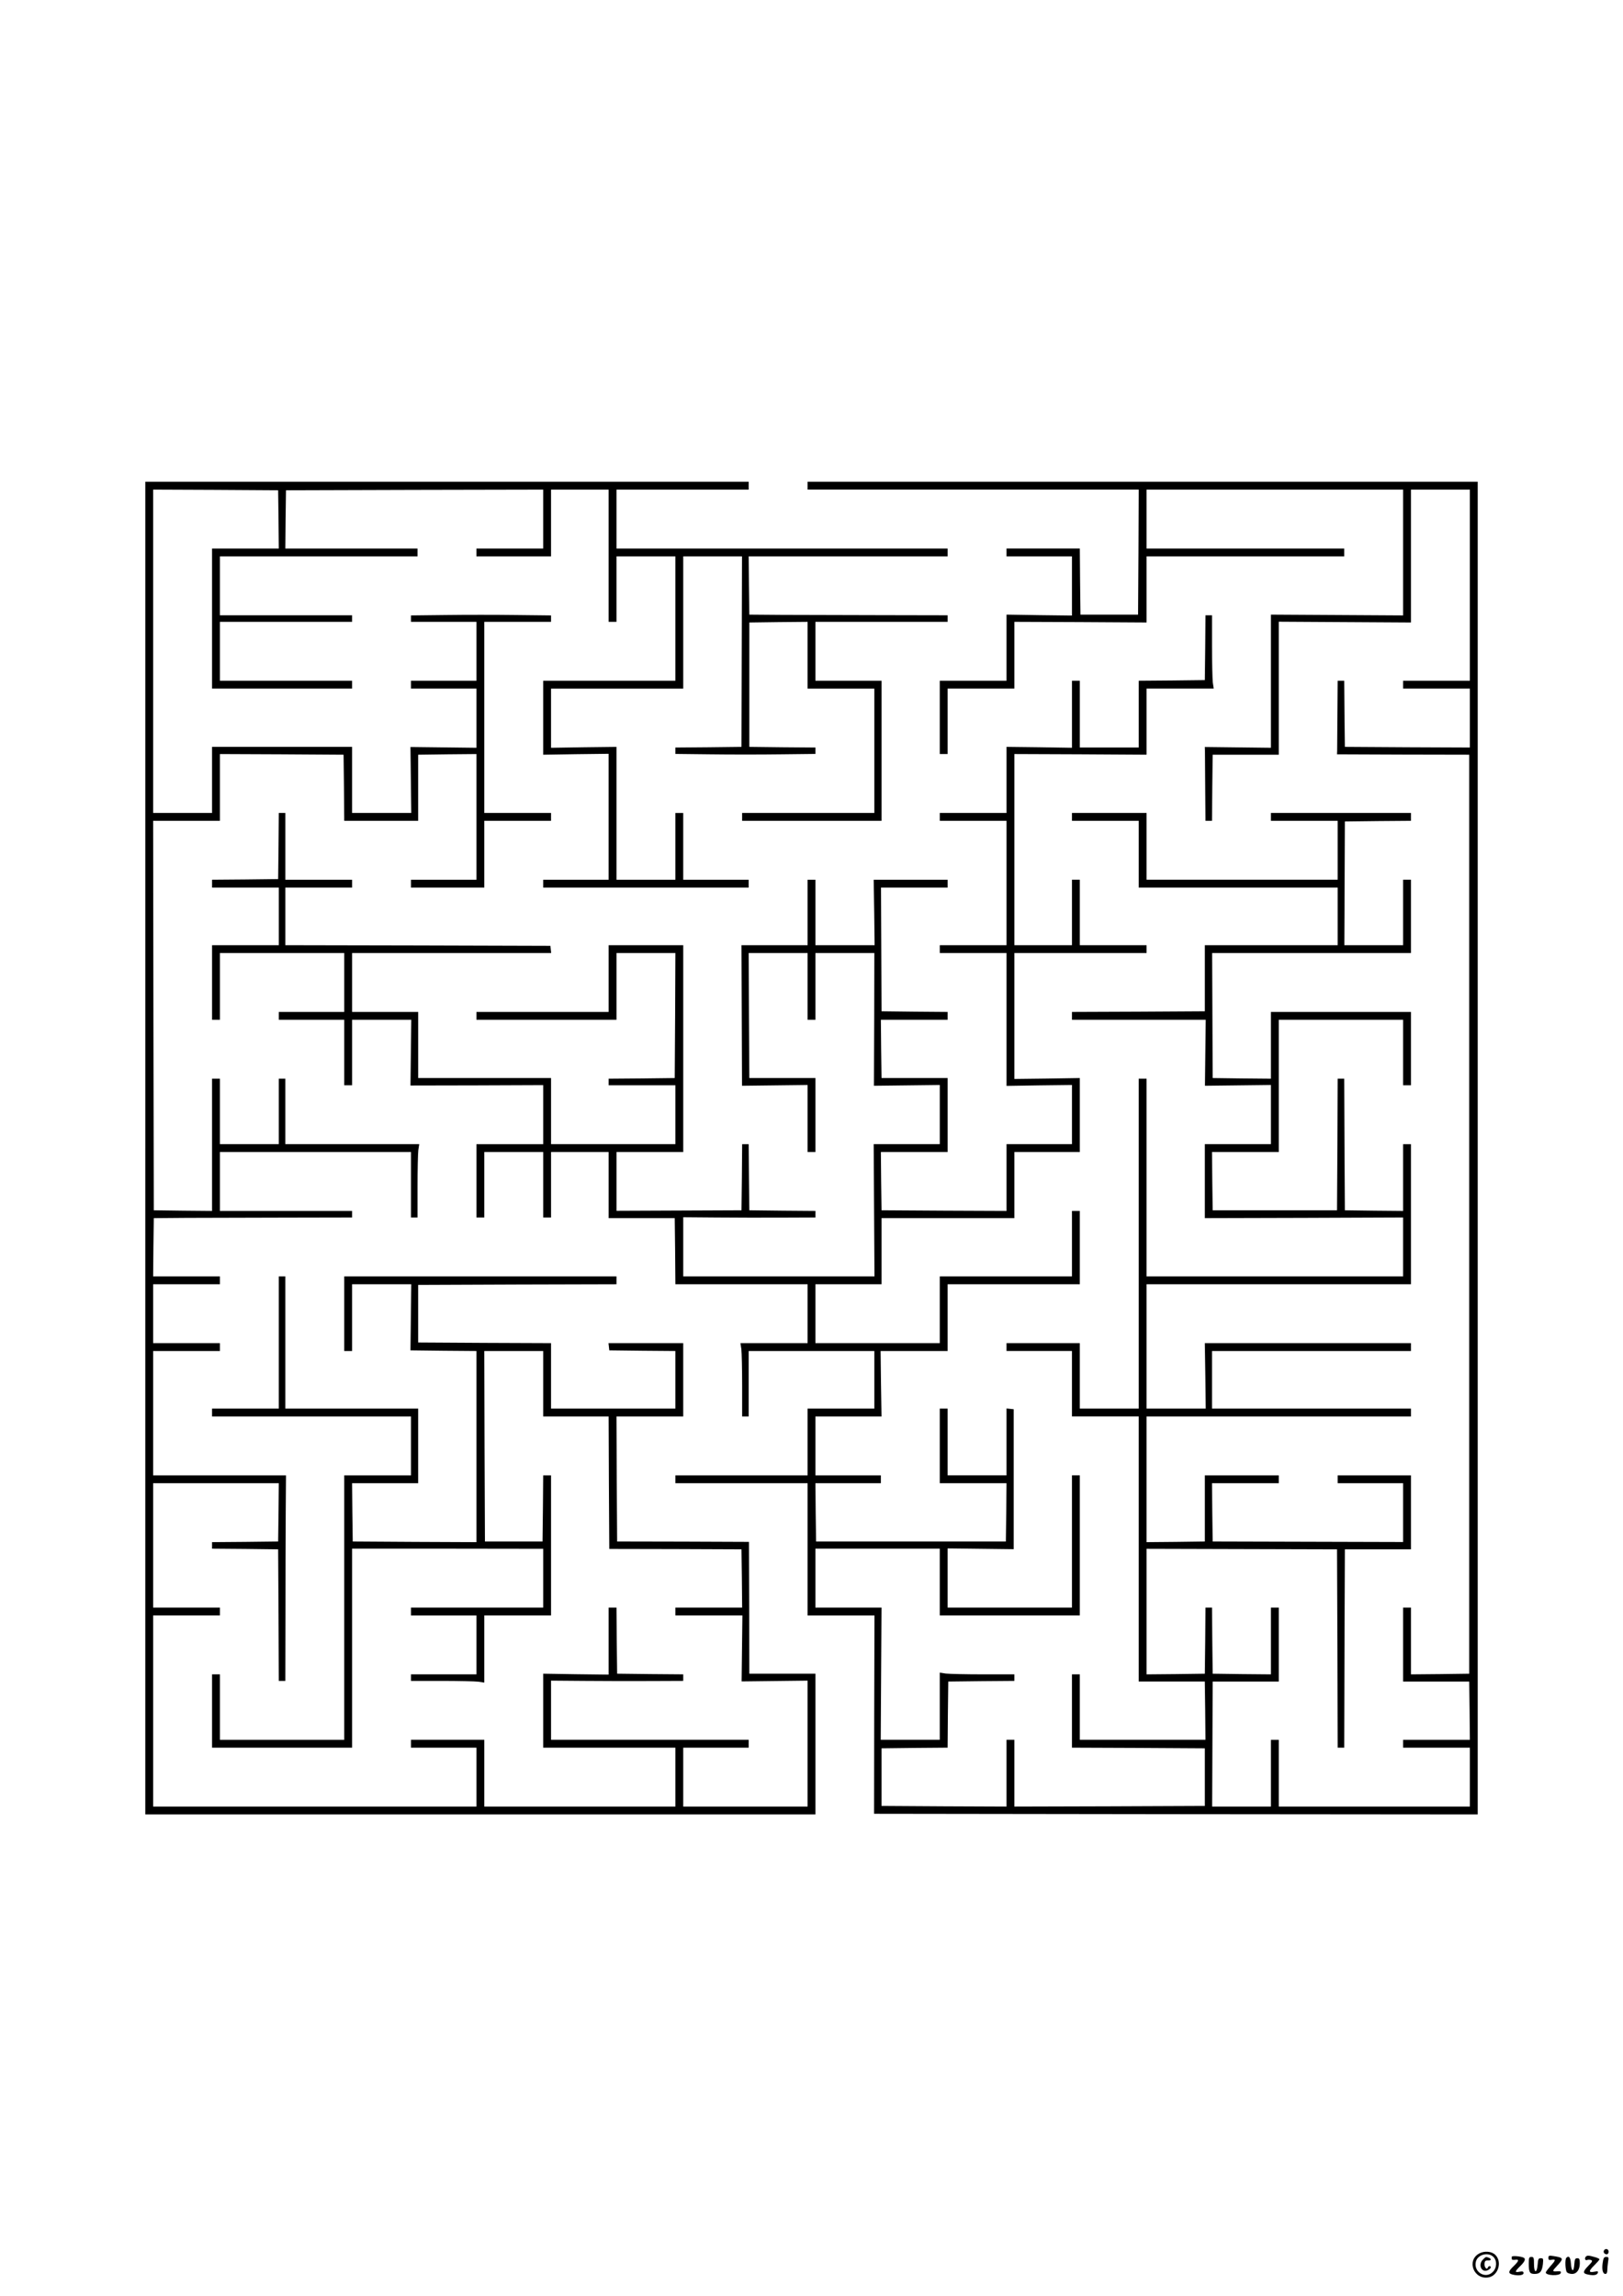 <?xml version="1.0" standalone="no"?>
<!DOCTYPE svg PUBLIC "-//W3C//DTD SVG 20010904//EN"
 "http://www.w3.org/TR/2001/REC-SVG-20010904/DTD/svg10.dtd">
<svg version="1.0" xmlns="http://www.w3.org/2000/svg"
 width="1240pt" height="1754pt" viewBox="0 0 1240 1754"
 preserveAspectRatio="xMidYMid meet">

<g transform="translate(0,1754) scale(0.1,-0.1)"
fill="#000000" stroke="none">
<path d="M1110 8770 l0 -5090 2560 0 2560 0 0 538 0 537 -252 0 -253 0 -1 504
-2 503 -503 2 -504 1 -3 478 -2 477 255 0 255 0 0 280 0 280 -286 0 -285 0 3
-27 3 -28 253 -3 252 -2 0 -220 0 -220 -475 0 -475 0 0 250 0 250 -507 2 -508
3 0 220 0 220 758 3 757 2 0 30 0 30 -1040 0 -1040 0 0 -285 0 -285 30 0 30 0
0 255 0 255 226 0 226 0 -3 -252 -3 -253 252 -3 252 -2 0 -730 0 -730 -472 2
-473 3 -3 223 -2 222 252 0 253 0 0 285 0 285 -507 0 -508 0 0 505 0 505 -25
0 -25 0 0 -505 0 -505 -255 0 -255 0 0 -30 0 -30 760 0 760 0 0 -225 0 -225
-255 0 -255 0 0 -1010 0 -1010 -475 0 -475 0 0 250 0 250 -30 0 -30 0 0 -280
0 -280 535 0 535 0 0 760 0 760 730 0 730 -1 0 -224 0 -225 -505 0 -505 0 0
-30 0 -30 250 0 250 0 0 -225 0 -225 -250 0 -250 0 0 -25 0 -25 234 0 c128 0
254 -3 280 -6 l46 -7 0 257 0 256 255 0 255 0 0 535 0 535 -30 0 -30 0 -2
-252 -3 -253 -220 0 -220 0 -3 728 -2 727 225 0 225 0 0 -250 0 -250 250 0
250 0 2 -506 3 -506 505 -1 505 -2 3 -222 2 -223 -255 0 -255 0 0 -30 0 -30
256 0 256 0 -3 -252 -3 -252 252 3 252 3 0 -481 0 -481 -475 0 -475 0 0 225 0
225 250 0 250 0 0 30 0 30 -755 0 -755 0 0 226 0 226 253 -2 c138 -1 366 -2
505 -1 l252 1 0 25 0 25 -252 2 -253 3 -3 253 -2 252 -30 0 -30 0 0 -256 0
-256 -250 3 -250 4 0 -282 0 -283 505 0 505 0 0 -225 0 -225 -730 0 -730 0 0
255 0 255 -280 0 -280 0 0 -30 0 -30 250 0 250 0 0 -225 0 -225 -1235 0 -1235
0 0 730 0 730 255 0 255 0 0 30 0 30 -255 0 -255 0 0 475 0 475 480 0 480 0
-2 -222 -3 -223 -252 -3 -253 -2 0 -25 0 -25 253 -2 252 -3 3 -502 2 -503 25
0 25 0 1 503 c0 276 1 629 2 785 l2 282 -507 0 -508 0 0 475 0 475 255 0 255
0 0 30 0 30 -255 0 -255 0 0 225 0 225 255 0 255 0 0 30 0 30 -255 0 -255 0 2
223 3 222 250 2 c138 0 478 1 758 2 l507 1 0 25 0 25 -505 0 -505 0 0 225 0
225 730 0 730 0 0 -250 0 -250 25 0 25 0 0 234 c0 128 3 254 6 280 l7 46 -512
0 -511 0 0 250 0 250 -25 0 -25 0 0 -250 0 -250 -225 0 -225 0 0 250 0 250
-30 0 -30 0 0 -505 0 -505 -222 2 -223 3 -3 1488 -2 1487 255 0 255 0 0 255 0
255 473 -2 472 -3 3 -252 2 -253 283 0 282 0 0 252 0 253 223 3 222 2 0 -480
0 -480 -250 0 -250 0 0 -30 0 -30 280 0 280 0 0 255 0 255 255 0 255 0 0 30 0
30 -255 0 -255 0 0 730 0 730 255 0 255 0 0 24 0 25 -269 3 c-147 2 -388 2
-535 0 l-266 -3 0 -25 0 -24 250 0 250 0 0 -225 0 -225 -250 0 -250 0 0 -30 0
-30 250 0 250 0 0 -226 0 -226 -252 3 -252 3 3 -252 3 -252 -226 0 -226 0 0
253 0 252 -535 0 -535 0 0 -252 0 -253 -225 0 -225 0 0 1235 0 1235 478 -2
477 -3 3 -222 2 -223 -255 0 -255 0 0 -535 0 -535 535 0 535 0 0 30 0 30 -505
0 -505 0 0 225 0 225 505 0 505 0 0 25 0 25 -505 0 -505 0 0 225 0 225 755 0
755 0 0 30 0 30 -505 0 -505 0 2 223 3 222 983 3 982 2 0 -225 0 -225 -255 0
-255 0 0 -30 0 -30 285 0 285 0 0 255 0 255 220 0 220 0 0 -505 0 -505 30 0
30 0 0 250 0 250 225 0 225 0 0 -475 0 -475 -505 0 -505 0 0 -282 0 -283 250
4 250 3 0 -481 0 -481 -250 0 -250 0 0 -30 0 -30 785 0 785 0 0 30 0 30 -250
0 -250 0 0 255 0 255 -30 0 -30 0 0 -255 0 -255 -225 0 -225 0 0 508 0 507
-250 -3 -250 -4 0 226 0 226 505 0 505 0 0 505 0 505 225 0 224 0 -2 -727 -2
-728 -252 -3 -253 -2 0 -24 0 -25 268 -3 c147 -2 387 -2 535 0 l267 3 0 24 0
25 -252 2 -253 3 0 475 0 475 223 3 222 2 0 -255 0 -255 255 0 255 0 0 -475 0
-475 -505 0 -505 0 0 -30 0 -30 533 0 532 0 0 535 0 535 -252 0 -253 0 0 225
0 225 505 0 505 0 0 25 0 25 -507 1 c-280 1 -620 2 -758 2 l-250 2 -3 223 -2
222 760 0 760 0 0 30 0 30 -1265 0 -1265 0 0 225 0 225 505 0 505 0 0 30 0 30
-2305 0 -2305 0 0 -5090z"/>
<path d="M6170 13830 l0 -30 1265 0 1265 0 -2 -477 -3 -478 -220 0 -220 0 -3
253 -2 252 -280 0 -280 0 0 -30 0 -30 250 0 250 0 0 -226 0 -226 -250 3 -250
4 0 -252 0 -253 -255 0 -255 0 0 -280 0 -280 30 0 30 0 0 250 0 250 255 0 255
0 0 255 0 255 505 -2 505 -3 0 253 0 252 755 0 755 0 0 30 0 30 -755 0 -755 0
0 225 0 225 980 0 980 0 0 -481 0 -480 -505 3 -505 3 0 -508 0 -509 -252 3
-253 3 1 -32 c0 -18 1 -144 2 -282 l2 -250 25 0 25 0 2 253 3 252 253 0 252 0
0 508 0 508 505 -3 505 -3 0 508 0 507 225 0 225 0 0 -730 0 -730 -255 0 -255
0 0 -30 0 -30 255 0 255 0 0 -225 0 -225 -477 2 -478 3 -3 253 -2 252 -25 0
-25 0 -2 -255 c-1 -140 -2 -267 -2 -281 l-1 -26 505 -2 505 -1 0 -3510 0
-3510 -222 -3 -223 -2 0 255 0 255 -30 0 -30 0 0 -282 0 -283 252 0 253 0 3
-222 2 -223 -255 0 -255 0 0 -30 0 -30 255 0 255 0 0 -225 0 -225 -730 0 -730
0 0 255 0 255 -30 0 -30 0 0 -255 0 -255 -225 0 -224 0 2 477 2 478 253 0 252
0 0 283 0 282 -30 0 -30 0 0 -255 0 -255 -222 2 -223 3 -3 253 -2 252 -25 0
-25 0 -2 -252 -3 -253 -222 -3 -223 -2 0 479 0 480 728 -2 727 -2 3 -757 2
-758 25 0 25 0 2 758 3 757 253 0 252 0 0 283 0 282 -280 0 -280 0 0 -30 0
-30 250 0 250 0 0 -225 0 -224 -727 2 -728 2 -3 223 -2 222 255 0 255 0 0 30
0 30 -282 0 -283 0 0 -252 0 -253 -222 -3 -223 -2 0 480 0 480 1010 0 1010 0
0 30 0 30 -760 0 -760 0 0 220 0 220 760 0 760 0 0 30 0 30 -787 0 -788 0 4
-250 3 -250 -226 0 -226 0 0 475 0 475 1010 0 1010 0 0 535 0 535 -30 0 -30 0
0 -255 0 -255 -222 2 -223 3 -3 503 -2 502 -25 0 -25 0 -2 -502 -3 -503 -475
0 -475 0 -3 223 -2 222 255 0 255 0 0 505 0 505 475 0 475 0 0 -250 0 -250 30
0 30 0 0 280 0 280 -535 0 -535 0 0 -255 0 -255 -222 2 -223 3 -2 478 -2 477
759 0 760 0 0 280 0 280 -30 0 -30 0 0 -250 0 -250 -225 0 -224 0 2 473 2 472
253 3 252 2 0 30 0 30 -535 0 -535 0 0 -30 0 -30 255 0 255 0 0 -225 0 -225
-730 0 -730 0 0 255 0 255 -285 0 -285 0 0 -30 0 -30 255 0 255 0 0 -255 0
-255 760 0 760 0 0 -220 0 -220 -507 0 -508 0 0 -252 0 -253 -507 -3 -508 -2
0 -30 0 -30 511 0 511 0 -3 -252 -3 -252 252 3 252 3 0 -226 0 -226 -252 0
-253 0 0 -283 0 -282 758 2 757 3 0 -225 0 -225 -980 0 -980 0 0 755 0 755
-30 0 -30 0 0 -1260 0 -1260 -225 0 -225 0 0 250 0 250 -280 0 -280 0 0 -30 0
-30 250 0 250 0 0 -250 0 -250 255 0 255 0 0 -1012 0 -1013 252 0 253 0 3
-222 2 -223 -480 0 -480 0 0 250 0 250 -30 0 -30 0 0 -280 0 -280 508 -2 507
-3 0 -220 0 -220 -727 -3 -728 -2 0 255 0 255 -30 0 -30 0 0 -255 0 -255 -477
2 -478 3 0 220 0 220 252 3 253 2 2 253 3 252 253 3 252 2 0 25 0 25 -239 0
c-131 0 -259 3 -285 6 l-46 7 0 -257 0 -256 -226 0 -225 0 3 505 3 505 -252 0
-253 0 0 225 0 225 475 0 475 0 0 -255 0 -255 535 0 535 0 0 535 0 535 -30 0
-30 0 0 -505 0 -505 -475 0 -475 0 0 226 0 226 253 -3 252 -3 0 535 0 534 -27
3 -28 3 0 -255 0 -256 -225 0 -225 0 0 255 0 255 -30 0 -30 0 0 -285 0 -285
255 0 255 0 -2 -222 -3 -223 -725 0 -725 0 -3 223 -2 222 250 0 250 0 0 30 0
30 -250 0 -250 0 0 225 0 225 253 0 252 0 -4 250 -3 250 256 0 256 0 0 255 0
255 505 0 505 0 0 280 0 280 -30 0 -30 0 0 -250 0 -250 -505 0 -505 0 0 -255
0 -255 -475 0 -475 0 0 225 0 225 253 0 252 0 0 252 0 253 508 0 507 0 0 253
0 252 250 0 250 0 0 283 0 282 -250 -4 -250 -3 0 481 0 481 505 0 505 0 0 30
0 30 -255 0 -255 0 0 250 0 250 -30 0 -30 0 0 -250 0 -250 -220 0 -220 0 0
730 0 730 505 -2 505 -3 0 253 0 252 256 0 257 0 -7 46 c-3 26 -6 152 -6 280
l0 234 -25 0 -25 0 -2 -247 -3 -248 -252 -3 -253 -2 0 -255 0 -255 -225 0
-225 0 0 255 0 255 -30 0 -30 0 0 -256 0 -256 -250 4 -250 3 0 -252 0 -253
-255 0 -255 0 0 -30 0 -30 255 0 255 0 0 -475 0 -475 -255 0 -255 0 0 -30 0
-30 255 0 255 0 0 -507 0 -508 250 4 250 3 0 -226 0 -226 -250 0 -250 0 0
-255 0 -255 -477 2 -478 3 -3 223 -2 222 255 0 255 0 0 283 0 282 -252 0 -253
0 -3 223 -2 222 255 0 255 0 0 30 0 30 -252 2 -253 3 -2 473 -2 472 254 0 255
0 0 30 0 30 -282 0 -283 0 4 -250 3 -250 -226 0 -226 0 0 250 0 250 -30 0 -30
0 0 -250 0 -250 -252 0 -253 0 2 -537 2 -537 250 3 251 3 0 -256 0 -256 30 0
30 0 0 283 0 282 -252 0 -253 0 -3 478 -2 477 225 0 225 0 0 -255 0 -255 30 0
30 0 0 255 0 255 225 0 225 0 -1 -507 -2 -507 252 3 251 3 0 -226 0 -226 -252
0 -253 0 3 -505 3 -505 -731 0 -730 0 0 226 0 226 253 -2 c138 -1 366 -2 505
-1 l252 1 0 25 0 25 -252 2 -253 3 -3 253 -2 252 -25 0 -25 0 -2 -252 -3 -253
-477 -2 -478 -2 0 224 0 225 255 0 255 0 0 790 0 790 -285 0 -285 0 0 -255 0
-255 -505 0 -505 0 0 -30 0 -30 535 0 535 0 0 255 0 255 225 0 225 0 -2 -477
-3 -478 -252 -3 -253 -2 0 -25 0 -25 255 0 255 0 0 -225 0 -225 -475 0 -475 0
0 253 0 252 -507 0 -508 0 0 253 0 252 -252 0 -253 0 0 225 0 225 761 0 760 0
-3 28 -3 27 -1012 3 -1013 2 0 220 0 220 255 0 255 0 0 30 0 30 -255 0 -255 0
0 255 0 255 -25 0 -25 0 -2 -252 -3 -253 -252 -3 -253 -2 0 -30 0 -30 255 0
255 0 0 -220 0 -220 -255 0 -255 0 0 -285 0 -285 30 0 30 0 0 255 0 255 475 0
475 0 0 -225 0 -225 -250 0 -250 0 0 -30 0 -30 250 0 250 0 0 -250 0 -250 30
0 30 0 0 250 0 250 226 0 226 0 -3 -251 -3 -251 507 1 507 2 0 -226 0 -225
-255 0 -255 0 0 -280 0 -280 30 0 30 0 0 250 0 250 225 0 225 0 0 -250 0 -250
30 0 30 0 0 250 0 250 220 0 220 0 0 -252 0 -253 252 0 253 0 3 -252 2 -253
505 0 505 0 0 -225 0 -225 -256 0 -257 0 7 -46 c3 -26 6 -152 6 -280 l0 -234
25 0 25 0 0 250 0 250 480 0 480 0 0 -220 0 -220 -255 0 -255 0 0 -255 0 -255
-505 0 -505 0 0 -30 0 -30 505 0 505 0 0 -505 0 -505 255 0 256 0 -2 -758 -1
-757 2306 -3 2306 -2 0 5090 0 5090 -2560 0 -2560 0 0 -30z"/>
<path d="M12255 350 c-8 -14 3 -30 21 -30 8 0 14 9 14 20 0 21 -24 28 -35 10z"/>
<path d="M11301 326 c-99 -55 -40 -203 73 -182 73 14 104 118 51 171 -27 28
-84 33 -124 11z m109 -26 c29 -29 27 -84 -5 -115 -56 -57 -149 0 -129 79 13
54 94 76 134 36z"/>
<path d="M11330 280 c-41 -41 -9 -106 40 -80 11 6 20 15 20 20 0 14 -18 12
-23 -2 -8 -22 -29 7 -25 33 2 18 9 23 26 22 25 -3 30 12 6 21 -22 8 -22 8 -44
-14z"/>
<path d="M11550 301 c0 -6 0 -14 0 -18 1 -5 12 -7 25 -5 34 5 31 -8 -10 -48
-41 -39 -44 -55 -12 -64 44 -12 87 -7 87 10 0 13 -7 15 -30 11 -39 -8 -38 1 5
43 34 33 43 54 28 63 -20 12 -93 18 -93 8z"/>
<path d="M11830 293 c0 -16 5 -19 25 -15 33 6 32 -3 -10 -49 -19 -22 -35 -43
-35 -48 0 -24 105 -28 114 -5 5 12 0 15 -22 14 -46 -3 -46 -1 -2 46 48 52 45
58 -28 70 -37 6 -42 4 -42 -13z"/>
<path d="M12117 303 c-13 -13 -7 -32 8 -27 8 4 22 3 31 0 13 -5 10 -13 -20
-43 -45 -46 -45 -60 -2 -68 43 -9 68 -4 74 14 4 11 -2 13 -26 8 -46 -9 -46 5
-2 48 22 22 40 42 40 47 0 4 -17 12 -37 17 -44 13 -57 13 -66 4z"/>
<path d="M11680 251 c0 -69 7 -81 45 -81 41 0 56 18 63 75 4 41 3 45 -16 45
-18 0 -21 -7 -24 -47 -5 -70 -28 -69 -28 1 0 49 -2 56 -20 56 -17 0 -20 -7
-20 -49z"/>
<path d="M11967 293 c-12 -11 -8 -98 5 -111 7 -7 24 -12 39 -12 36 0 59 33 59
82 0 31 -4 38 -19 38 -17 0 -20 -8 -23 -47 -4 -63 -22 -57 -26 7 -3 47 -16 63
-35 43z"/>
<path d="M12245 256 c-8 -51 0 -86 21 -86 9 0 14 10 14 28 0 15 3 44 6 65 6
33 4 37 -14 37 -17 0 -22 -8 -27 -44z"/>
</g>
</svg>
